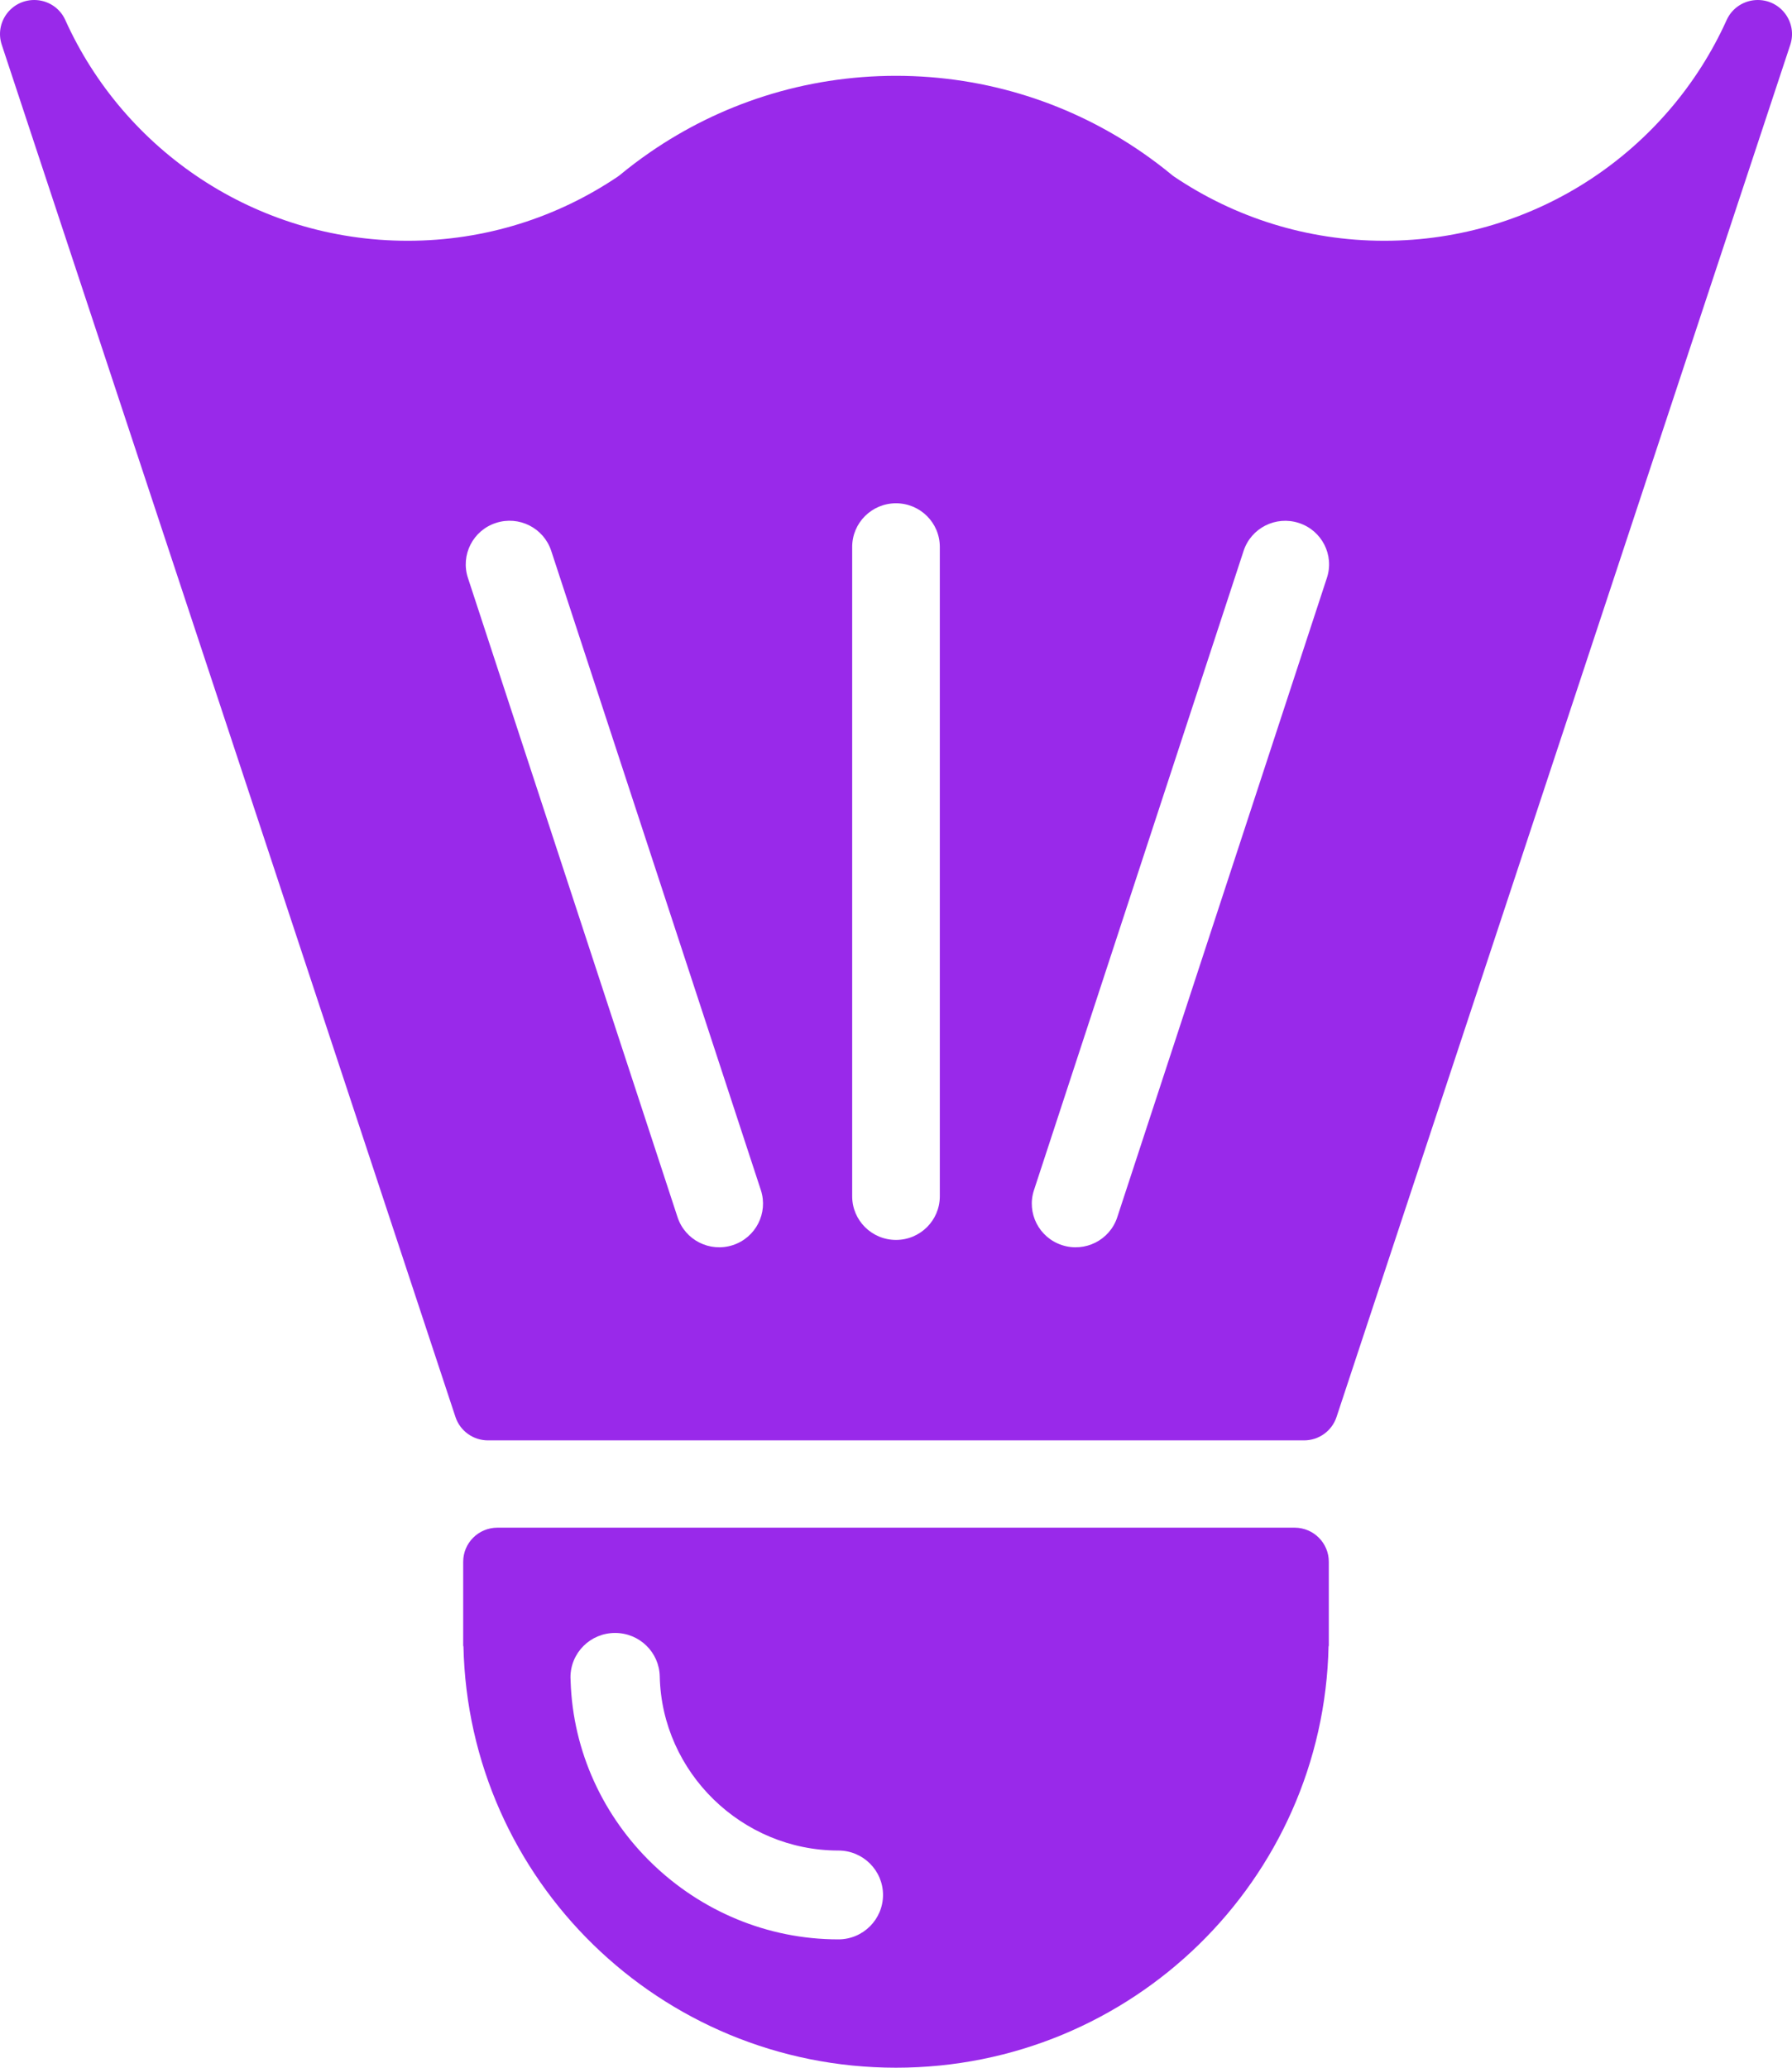 <?xml version="1.0" encoding="utf-8"?>
<!-- Generator: Adobe Illustrator 24.1.2, SVG Export Plug-In . SVG Version: 6.00 Build 0)  -->
<svg version="1.1" id="Layer_1" xmlns="http://www.w3.org/2000/svg" xmlns:xlink="http://www.w3.org/1999/xlink" x="0px" y="0px"
	 viewBox="0 0 368.5 425.2" style="enable-background:new 0 0 368.5 425.2;" xml:space="preserve">
<style type="text/css">
	.st0{fill:#9929ea;}
</style>
<g>
	<path class="st0" d="M361.46,0L361.46,0c-2.75,0-5.26,1.6-6.39,4.1c-12.07,26.77-39.05,45.41-70.43,45.41
		c-15.98,0-30.8-4.86-43.12-13.14c-0.19-0.12-0.36-0.26-0.54-0.4c-1.97-1.63-4.02-3.17-6.13-4.63
		c-14.37-9.92-31.8-15.75-50.61-15.75c-18.81,0-36.24,5.83-50.61,15.75c-2.11,1.46-4.16,3-6.13,4.63c-0.17,0.14-0.35,0.28-0.54,0.4
		c-12.31,8.28-27.13,13.14-43.11,13.14c-31.38,0-58.37-18.64-70.43-45.41C12.3,1.6,9.8,0,7.04,0C2.25,0-1.14,4.66,0.36,9.2
		l93.3,282.18c0.95,2.87,3.65,4.81,6.68,4.81h167.82c3.04,0,5.73-1.94,6.68-4.81L368.15,9.2C369.64,4.66,366.25,0,361.46,0z
		 M150.69,256.04c-4.73,1.54-9.81-1.03-11.36-5.74L96.22,118.83c-1.54-4.71,1.04-9.77,5.77-11.3c4.73-1.54,9.81,1.03,11.36,5.74
		l43.11,131.46C158,249.44,155.42,254.5,150.69,256.04z M193.26,246c0,4.95-4.03,8.97-9.01,8.97c-4.97,0-9.01-4.01-9.01-8.97V112.46
		c0-4.95,4.03-8.97,9.01-8.97c4.97,0,9.01,4.01,9.01,8.97V246z M272.86,118.83L229.75,250.3c-1.54,4.71-6.63,7.28-11.36,5.74
		c-4.73-1.54-7.31-6.6-5.77-11.3l43.11-131.46c1.54-4.71,6.63-7.28,11.36-5.74C271.82,109.07,274.41,114.13,272.86,118.83z"/>
	<path class="st0" d="M266.22,314.14l-163.93,0c-3.89,0-7.04,3.14-7.04,7v17.36h0.05c1.03,48.05,40.44,86.69,88.95,86.69
		s87.93-38.64,88.95-86.69h0.05v-17.36C273.25,317.28,270.1,314.14,266.22,314.14z M172.4,398.8c-29.55,0-54.14-23.79-55.06-53.14
		c-0.02-0.24-0.03-0.49-0.03-0.74c0-5.05,4.1-9.13,9.16-9.13h0.03c4.99,0,9.07,3.97,9.17,8.94c0.42,19.74,16.9,35.8,36.73,35.8
		c5.07,0,9.18,4.09,9.18,9.13S177.47,398.8,172.4,398.8z"/>
</g>
</svg>
